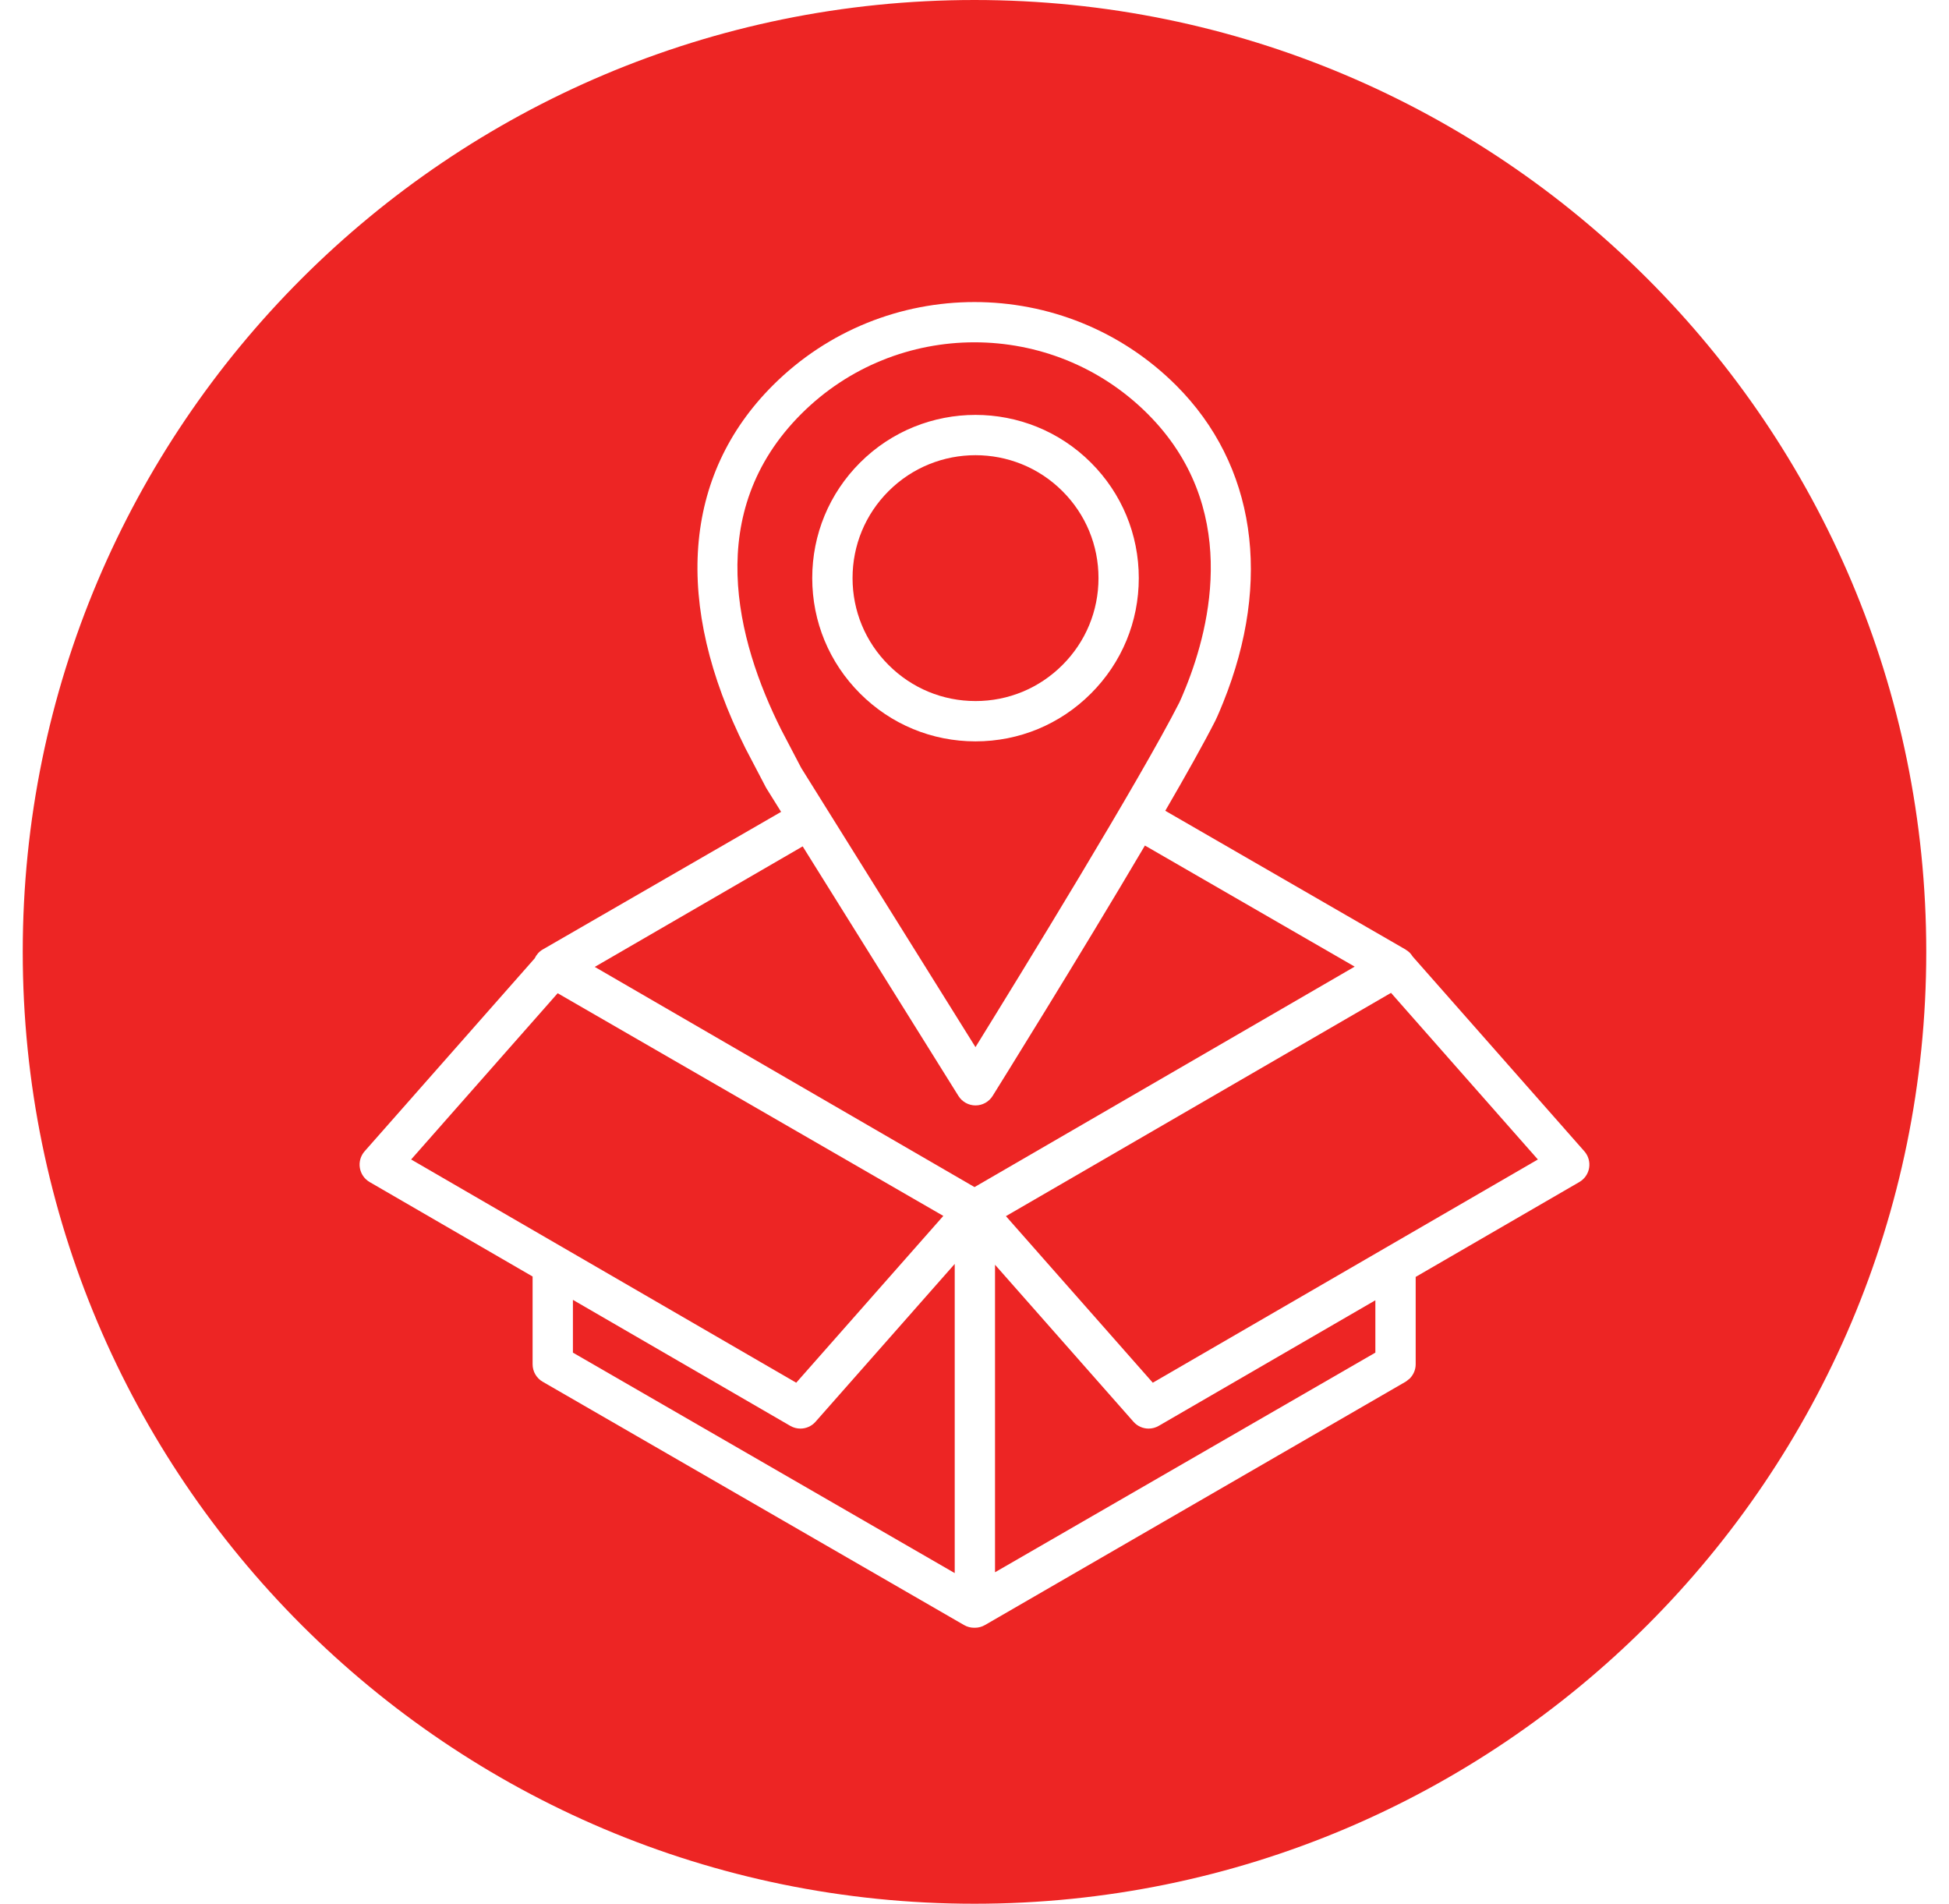 <?xml version="1.0" encoding="UTF-8"?><svg id="Layer_1" xmlns="http://www.w3.org/2000/svg" width="300" height="293" viewBox="0 0 300 293"><defs><style>.cls-1{fill:#ed2524;stroke-width:0px;}</style></defs><path class="cls-1" d="M150.155,107.898c5.054,0,9.806-1.97,13.381-5.546,0-.001,0-.001.002-.002,3.577-3.572,5.548-8.324,5.548-13.379s-1.97-9.806-5.548-13.379c-3.691-3.689-8.537-5.534-13.384-5.534s-9.688,1.843-13.379,5.529c-3.577,3.575-5.546,8.327-5.546,13.383s1.968,9.807,5.546,13.379c3.577,3.578,8.33,5.548,13.381,5.548Z"/><polygon class="cls-1" points="145.2 187.137 85.84 152.866 63.282 178.453 122.56 212.81 145.2 187.137"/><path class="cls-1" d="M123.329,118.192l26.822,42.967c6.89-11.136,25.366-41.203,31.395-53.066.157-.308.632-1.434.98-2.302,3.888-9.637,8.293-27.919-5.859-42.079-14.707-14.703-38.637-14.703-53.339,0-15.11,15.106-10.011,34.771-3.072,48.607l3.072,5.872ZM132.389,71.199c9.798-9.792,25.738-9.789,35.534.005,4.749,4.743,7.365,11.053,7.365,17.767s-2.616,13.024-7.367,17.768c-4.745,4.748-11.056,7.363-17.766,7.363s-13.021-2.615-17.768-7.364c-4.747-4.744-7.364-11.054-7.364-17.767s2.616-13.025,7.365-17.772Z"/><path class="cls-1" d="M150.161,170.133h-.002c-1.07,0-2.064-.552-2.632-1.459l-23.975-38.41-32.002,18.55,58.452,33.888,58.518-33.928-11.15-6.436-21.137-12.203c-10.144,17.195-22.687,37.327-23.442,38.537-.566.908-1.56,1.461-2.63,1.461Z"/><path class="cls-1" d="M146.955,194.528l-21.425,24.293c-.605.688-1.46,1.051-2.327,1.051-.532,0-1.068-.137-1.556-.418l-33.461-19.395v8.121l58.769,33.931v-47.582Z"/><path class="cls-1" d="M149.992,0C69.08,0,3.5,65.593,3.5,146.494s65.58,146.506,146.492,146.506,146.508-65.593,146.508-146.506S230.908,0,149.992,0ZM244.608,179.738c-.149.917-.703,1.719-1.507,2.185l-25.192,14.603v13.445c0,.812-.323,1.576-.871,2.146-.012.013-.02.029-.031.042-.08.08-.182.137-.27.208-.123.099-.237.209-.378.29l-64.749,37.45c-.481.278-1.018.417-1.554.417-.018,0-.037-.007-.055-.007-.02 0-.037.007-.055.007-.536,0-1.072-.138-1.552-.415l-64.862-37.45c-.961-.554-1.552-1.579-1.552-2.687v-13.509l-25.084-14.538c-.802-.466-1.356-1.268-1.505-2.186-.151-.917.119-1.853.734-2.55l26.176-29.689c.266-.558.677-1.044,1.231-1.363l36.7-21.187-2.229-3.571c-.041-.066-.08-.134-.117-.204l-3.152-6.024c-11.126-22.187-9.626-41.995,4.209-55.823,17.12-17.119,44.983-17.122,62.109,0l.002.001c12.183,12.188,14.815,29.969,7.226,48.786-.139.344-.847,2.091-1.205,2.794-1.761,3.467-4.516,8.376-7.708,13.874l36.989,21.355c.043.025.076.063.117.09.182.117.358.241.509.39.168.166.307.355.432.553.01.017.025.031.037.048.004.006.008.011.012.017l26.409,29.954c.614.698.882,1.633.734,2.55Z"/><polygon class="cls-1" points="198.996 161.574 154.837 187.175 177.444 212.81 236.716 178.453 214.111 152.81 198.996 161.574"/><path class="cls-1" d="M176.802,219.872c-.869,0-1.722-.363-2.329-1.051l-21.314-24.168v47.329l58.544-33.803v-8.057l-33.348,19.33c-.487.282-1.023.419-1.554.419Z"/></svg>